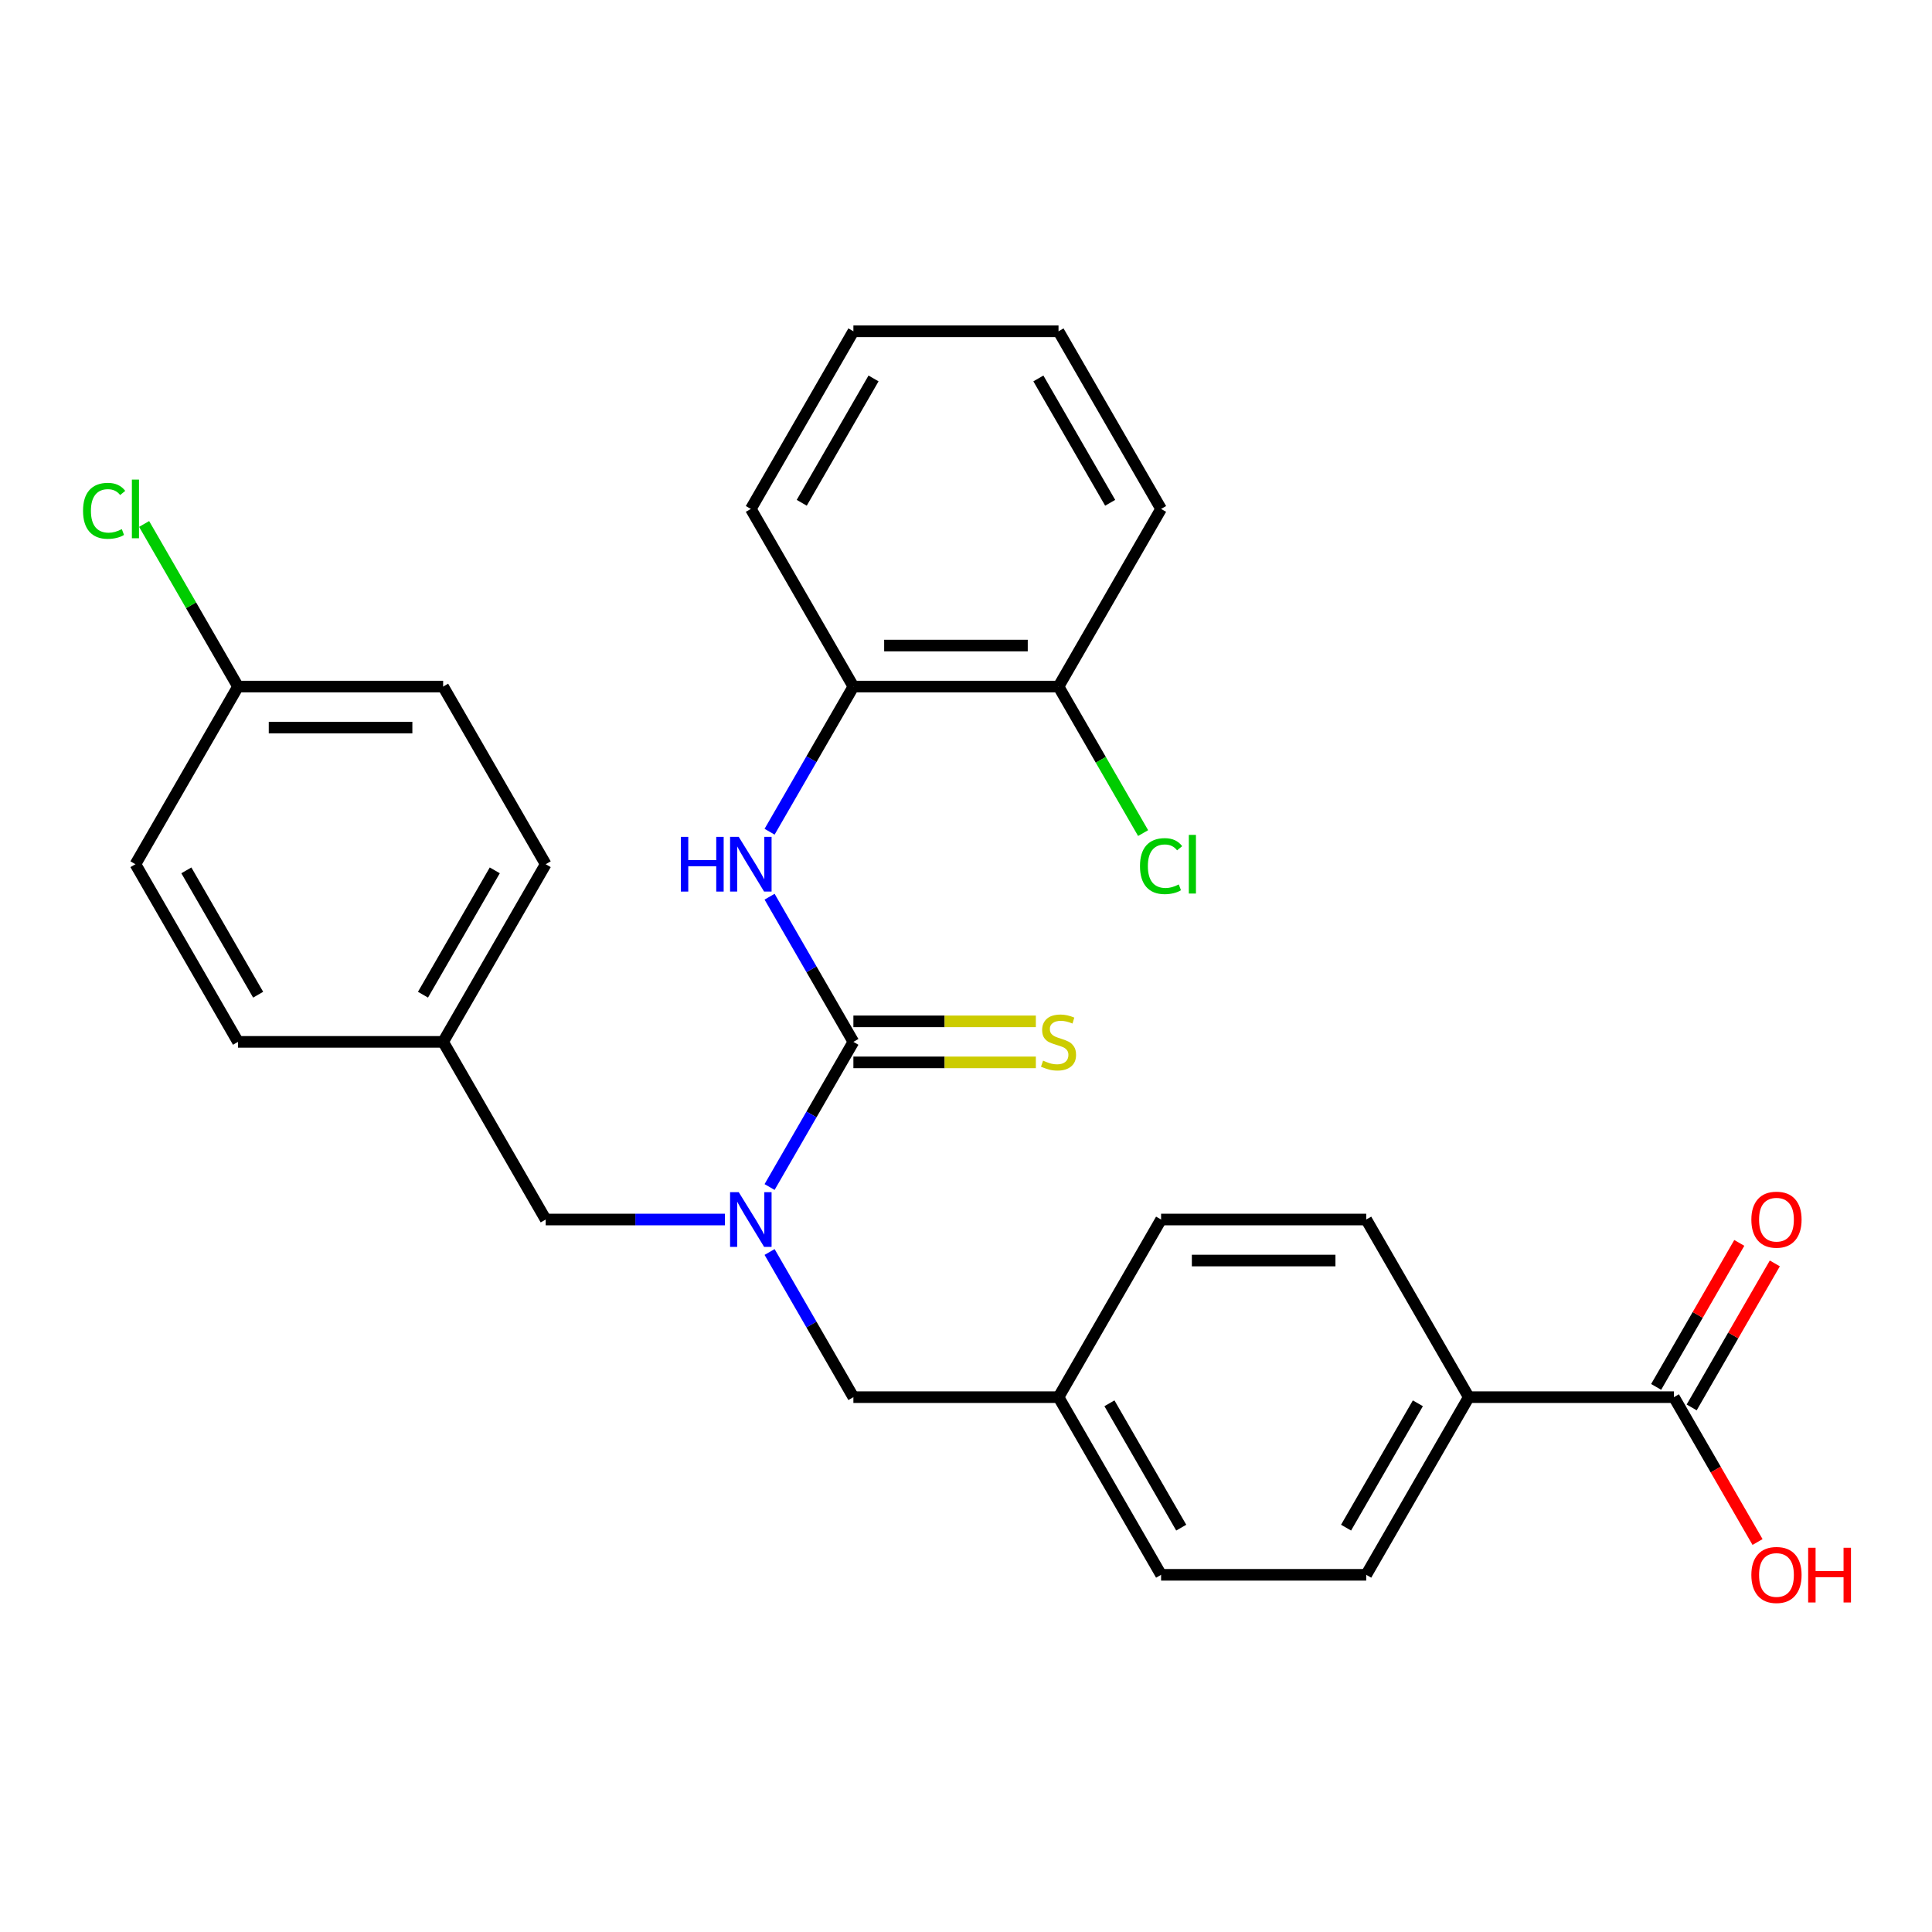 <?xml version='1.0' encoding='iso-8859-1'?>
<svg version='1.1' baseProfile='full'
              xmlns='http://www.w3.org/2000/svg'
                      xmlns:rdkit='http://www.rdkit.org/xml'
                      xmlns:xlink='http://www.w3.org/1999/xlink'
                  xml:space='preserve'
width='1000px' height='1000px' viewBox='0 0 1000 1000'>
<!-- END OF HEADER -->
<rect style='opacity:1.0;fill:#FFFFFF;stroke:none' width='1000' height='1000' x='0' y='0'> </rect>
<path class='bond-0' d='M 441.714,539.268 L 420.024,576.835' style='fill:none;fill-rule:evenodd;stroke:#000000;stroke-width:6px;stroke-linecap:butt;stroke-linejoin:miter;stroke-opacity:1' />
<path class='bond-0' d='M 420.024,576.835 L 398.334,614.403' style='fill:none;fill-rule:evenodd;stroke:#0000FF;stroke-width:6px;stroke-linecap:butt;stroke-linejoin:miter;stroke-opacity:1' />
<path class='bond-1' d='M 441.714,539.268 L 420.024,501.7' style='fill:none;fill-rule:evenodd;stroke:#000000;stroke-width:6px;stroke-linecap:butt;stroke-linejoin:miter;stroke-opacity:1' />
<path class='bond-1' d='M 420.024,501.7 L 398.334,464.132' style='fill:none;fill-rule:evenodd;stroke:#0000FF;stroke-width:6px;stroke-linecap:butt;stroke-linejoin:miter;stroke-opacity:1' />
<path class='bond-4' d='M 441.714,549.885 L 488.934,549.885' style='fill:none;fill-rule:evenodd;stroke:#000000;stroke-width:6px;stroke-linecap:butt;stroke-linejoin:miter;stroke-opacity:1' />
<path class='bond-4' d='M 488.934,549.885 L 536.154,549.885' style='fill:none;fill-rule:evenodd;stroke:#CCCC00;stroke-width:6px;stroke-linecap:butt;stroke-linejoin:miter;stroke-opacity:1' />
<path class='bond-4' d='M 441.714,528.65 L 488.934,528.65' style='fill:none;fill-rule:evenodd;stroke:#000000;stroke-width:6px;stroke-linecap:butt;stroke-linejoin:miter;stroke-opacity:1' />
<path class='bond-4' d='M 488.934,528.65 L 536.154,528.65' style='fill:none;fill-rule:evenodd;stroke:#CCCC00;stroke-width:6px;stroke-linecap:butt;stroke-linejoin:miter;stroke-opacity:1' />
<path class='bond-6' d='M 398.334,648.032 L 420.024,685.6' style='fill:none;fill-rule:evenodd;stroke:#0000FF;stroke-width:6px;stroke-linecap:butt;stroke-linejoin:miter;stroke-opacity:1' />
<path class='bond-6' d='M 420.024,685.6 L 441.714,723.168' style='fill:none;fill-rule:evenodd;stroke:#000000;stroke-width:6px;stroke-linecap:butt;stroke-linejoin:miter;stroke-opacity:1' />
<path class='bond-7' d='M 375.232,631.218 L 328.842,631.218' style='fill:none;fill-rule:evenodd;stroke:#0000FF;stroke-width:6px;stroke-linecap:butt;stroke-linejoin:miter;stroke-opacity:1' />
<path class='bond-7' d='M 328.842,631.218 L 282.452,631.218' style='fill:none;fill-rule:evenodd;stroke:#000000;stroke-width:6px;stroke-linecap:butt;stroke-linejoin:miter;stroke-opacity:1' />
<path class='bond-3' d='M 398.334,430.503 L 420.024,392.936' style='fill:none;fill-rule:evenodd;stroke:#0000FF;stroke-width:6px;stroke-linecap:butt;stroke-linejoin:miter;stroke-opacity:1' />
<path class='bond-3' d='M 420.024,392.936 L 441.714,355.368' style='fill:none;fill-rule:evenodd;stroke:#000000;stroke-width:6px;stroke-linecap:butt;stroke-linejoin:miter;stroke-opacity:1' />
<path class='bond-2' d='M 866.413,723.168 L 760.238,723.168' style='fill:none;fill-rule:evenodd;stroke:#000000;stroke-width:6px;stroke-linecap:butt;stroke-linejoin:miter;stroke-opacity:1' />
<path class='bond-8' d='M 875.608,728.476 L 897.124,691.209' style='fill:none;fill-rule:evenodd;stroke:#000000;stroke-width:6px;stroke-linecap:butt;stroke-linejoin:miter;stroke-opacity:1' />
<path class='bond-8' d='M 897.124,691.209 L 918.641,653.941' style='fill:none;fill-rule:evenodd;stroke:#FF0000;stroke-width:6px;stroke-linecap:butt;stroke-linejoin:miter;stroke-opacity:1' />
<path class='bond-8' d='M 857.218,717.859 L 878.734,680.591' style='fill:none;fill-rule:evenodd;stroke:#000000;stroke-width:6px;stroke-linecap:butt;stroke-linejoin:miter;stroke-opacity:1' />
<path class='bond-8' d='M 878.734,680.591 L 900.251,643.323' style='fill:none;fill-rule:evenodd;stroke:#FF0000;stroke-width:6px;stroke-linecap:butt;stroke-linejoin:miter;stroke-opacity:1' />
<path class='bond-14' d='M 866.413,723.168 L 888.056,760.655' style='fill:none;fill-rule:evenodd;stroke:#000000;stroke-width:6px;stroke-linecap:butt;stroke-linejoin:miter;stroke-opacity:1' />
<path class='bond-14' d='M 888.056,760.655 L 909.7,798.143' style='fill:none;fill-rule:evenodd;stroke:#FF0000;stroke-width:6px;stroke-linecap:butt;stroke-linejoin:miter;stroke-opacity:1' />
<path class='bond-9' d='M 441.714,355.368 L 547.889,355.368' style='fill:none;fill-rule:evenodd;stroke:#000000;stroke-width:6px;stroke-linecap:butt;stroke-linejoin:miter;stroke-opacity:1' />
<path class='bond-9' d='M 457.64,334.133 L 531.963,334.133' style='fill:none;fill-rule:evenodd;stroke:#000000;stroke-width:6px;stroke-linecap:butt;stroke-linejoin:miter;stroke-opacity:1' />
<path class='bond-24' d='M 441.714,355.368 L 388.627,263.418' style='fill:none;fill-rule:evenodd;stroke:#000000;stroke-width:6px;stroke-linecap:butt;stroke-linejoin:miter;stroke-opacity:1' />
<path class='bond-5' d='M 760.238,723.168 L 707.151,815.118' style='fill:none;fill-rule:evenodd;stroke:#000000;stroke-width:6px;stroke-linecap:butt;stroke-linejoin:miter;stroke-opacity:1' />
<path class='bond-5' d='M 733.885,726.343 L 696.724,790.708' style='fill:none;fill-rule:evenodd;stroke:#000000;stroke-width:6px;stroke-linecap:butt;stroke-linejoin:miter;stroke-opacity:1' />
<path class='bond-30' d='M 760.238,723.168 L 707.151,631.218' style='fill:none;fill-rule:evenodd;stroke:#000000;stroke-width:6px;stroke-linecap:butt;stroke-linejoin:miter;stroke-opacity:1' />
<path class='bond-12' d='M 441.714,723.168 L 547.889,723.168' style='fill:none;fill-rule:evenodd;stroke:#000000;stroke-width:6px;stroke-linecap:butt;stroke-linejoin:miter;stroke-opacity:1' />
<path class='bond-13' d='M 282.452,631.218 L 229.365,539.268' style='fill:none;fill-rule:evenodd;stroke:#000000;stroke-width:6px;stroke-linecap:butt;stroke-linejoin:miter;stroke-opacity:1' />
<path class='bond-16' d='M 547.889,355.368 L 569.781,393.286' style='fill:none;fill-rule:evenodd;stroke:#000000;stroke-width:6px;stroke-linecap:butt;stroke-linejoin:miter;stroke-opacity:1' />
<path class='bond-16' d='M 569.781,393.286 L 591.672,431.203' style='fill:none;fill-rule:evenodd;stroke:#00CC00;stroke-width:6px;stroke-linecap:butt;stroke-linejoin:miter;stroke-opacity:1' />
<path class='bond-25' d='M 547.889,355.368 L 600.976,263.418' style='fill:none;fill-rule:evenodd;stroke:#000000;stroke-width:6px;stroke-linecap:butt;stroke-linejoin:miter;stroke-opacity:1' />
<path class='bond-10' d='M 707.151,815.118 L 600.976,815.118' style='fill:none;fill-rule:evenodd;stroke:#000000;stroke-width:6px;stroke-linecap:butt;stroke-linejoin:miter;stroke-opacity:1' />
<path class='bond-11' d='M 707.151,631.218 L 600.976,631.218' style='fill:none;fill-rule:evenodd;stroke:#000000;stroke-width:6px;stroke-linecap:butt;stroke-linejoin:miter;stroke-opacity:1' />
<path class='bond-11' d='M 691.225,652.453 L 616.902,652.453' style='fill:none;fill-rule:evenodd;stroke:#000000;stroke-width:6px;stroke-linecap:butt;stroke-linejoin:miter;stroke-opacity:1' />
<path class='bond-17' d='M 547.889,723.168 L 600.976,631.218' style='fill:none;fill-rule:evenodd;stroke:#000000;stroke-width:6px;stroke-linecap:butt;stroke-linejoin:miter;stroke-opacity:1' />
<path class='bond-18' d='M 547.889,723.168 L 600.976,815.118' style='fill:none;fill-rule:evenodd;stroke:#000000;stroke-width:6px;stroke-linecap:butt;stroke-linejoin:miter;stroke-opacity:1' />
<path class='bond-18' d='M 574.242,726.343 L 611.403,790.708' style='fill:none;fill-rule:evenodd;stroke:#000000;stroke-width:6px;stroke-linecap:butt;stroke-linejoin:miter;stroke-opacity:1' />
<path class='bond-20' d='M 229.365,539.268 L 123.19,539.268' style='fill:none;fill-rule:evenodd;stroke:#000000;stroke-width:6px;stroke-linecap:butt;stroke-linejoin:miter;stroke-opacity:1' />
<path class='bond-21' d='M 229.365,539.268 L 282.452,447.318' style='fill:none;fill-rule:evenodd;stroke:#000000;stroke-width:6px;stroke-linecap:butt;stroke-linejoin:miter;stroke-opacity:1' />
<path class='bond-21' d='M 218.938,514.858 L 256.099,450.493' style='fill:none;fill-rule:evenodd;stroke:#000000;stroke-width:6px;stroke-linecap:butt;stroke-linejoin:miter;stroke-opacity:1' />
<path class='bond-15' d='M 123.19,355.368 L 229.365,355.368' style='fill:none;fill-rule:evenodd;stroke:#000000;stroke-width:6px;stroke-linecap:butt;stroke-linejoin:miter;stroke-opacity:1' />
<path class='bond-15' d='M 139.116,376.603 L 213.438,376.603' style='fill:none;fill-rule:evenodd;stroke:#000000;stroke-width:6px;stroke-linecap:butt;stroke-linejoin:miter;stroke-opacity:1' />
<path class='bond-19' d='M 123.19,355.368 L 98.893,313.285' style='fill:none;fill-rule:evenodd;stroke:#000000;stroke-width:6px;stroke-linecap:butt;stroke-linejoin:miter;stroke-opacity:1' />
<path class='bond-19' d='M 98.893,313.285 L 74.597,271.202' style='fill:none;fill-rule:evenodd;stroke:#00CC00;stroke-width:6px;stroke-linecap:butt;stroke-linejoin:miter;stroke-opacity:1' />
<path class='bond-29' d='M 123.19,355.368 L 70.103,447.318' style='fill:none;fill-rule:evenodd;stroke:#000000;stroke-width:6px;stroke-linecap:butt;stroke-linejoin:miter;stroke-opacity:1' />
<path class='bond-23' d='M 123.19,539.268 L 70.103,447.318' style='fill:none;fill-rule:evenodd;stroke:#000000;stroke-width:6px;stroke-linecap:butt;stroke-linejoin:miter;stroke-opacity:1' />
<path class='bond-23' d='M 133.617,514.858 L 96.456,450.493' style='fill:none;fill-rule:evenodd;stroke:#000000;stroke-width:6px;stroke-linecap:butt;stroke-linejoin:miter;stroke-opacity:1' />
<path class='bond-22' d='M 282.452,447.318 L 229.365,355.368' style='fill:none;fill-rule:evenodd;stroke:#000000;stroke-width:6px;stroke-linecap:butt;stroke-linejoin:miter;stroke-opacity:1' />
<path class='bond-26' d='M 388.627,263.418 L 441.714,171.468' style='fill:none;fill-rule:evenodd;stroke:#000000;stroke-width:6px;stroke-linecap:butt;stroke-linejoin:miter;stroke-opacity:1' />
<path class='bond-26' d='M 414.98,260.243 L 452.141,195.878' style='fill:none;fill-rule:evenodd;stroke:#000000;stroke-width:6px;stroke-linecap:butt;stroke-linejoin:miter;stroke-opacity:1' />
<path class='bond-28' d='M 600.976,263.418 L 547.889,171.468' style='fill:none;fill-rule:evenodd;stroke:#000000;stroke-width:6px;stroke-linecap:butt;stroke-linejoin:miter;stroke-opacity:1' />
<path class='bond-28' d='M 574.623,260.243 L 537.462,195.878' style='fill:none;fill-rule:evenodd;stroke:#000000;stroke-width:6px;stroke-linecap:butt;stroke-linejoin:miter;stroke-opacity:1' />
<path class='bond-27' d='M 441.714,171.468 L 547.889,171.468' style='fill:none;fill-rule:evenodd;stroke:#000000;stroke-width:6px;stroke-linecap:butt;stroke-linejoin:miter;stroke-opacity:1' />
<path  class='atom-1' d='M 382.367 617.058
L 391.647 632.058
Q 392.567 633.538, 394.047 636.218
Q 395.527 638.898, 395.607 639.058
L 395.607 617.058
L 399.367 617.058
L 399.367 645.378
L 395.487 645.378
L 385.527 628.978
Q 384.367 627.058, 383.127 624.858
Q 381.927 622.658, 381.567 621.978
L 381.567 645.378
L 377.887 645.378
L 377.887 617.058
L 382.367 617.058
' fill='#0000FF'/>
<path  class='atom-2' d='M 352.407 433.158
L 356.247 433.158
L 356.247 445.198
L 370.727 445.198
L 370.727 433.158
L 374.567 433.158
L 374.567 461.478
L 370.727 461.478
L 370.727 448.398
L 356.247 448.398
L 356.247 461.478
L 352.407 461.478
L 352.407 433.158
' fill='#0000FF'/>
<path  class='atom-2' d='M 382.367 433.158
L 391.647 448.158
Q 392.567 449.638, 394.047 452.318
Q 395.527 454.998, 395.607 455.158
L 395.607 433.158
L 399.367 433.158
L 399.367 461.478
L 395.487 461.478
L 385.527 445.078
Q 384.367 443.158, 383.127 440.958
Q 381.927 438.758, 381.567 438.078
L 381.567 461.478
L 377.887 461.478
L 377.887 433.158
L 382.367 433.158
' fill='#0000FF'/>
<path  class='atom-5' d='M 539.889 548.988
Q 540.209 549.108, 541.529 549.668
Q 542.849 550.228, 544.289 550.588
Q 545.769 550.908, 547.209 550.908
Q 549.889 550.908, 551.449 549.628
Q 553.009 548.308, 553.009 546.028
Q 553.009 544.468, 552.209 543.508
Q 551.449 542.548, 550.249 542.028
Q 549.049 541.508, 547.049 540.908
Q 544.529 540.148, 543.009 539.428
Q 541.529 538.708, 540.449 537.188
Q 539.409 535.668, 539.409 533.108
Q 539.409 529.548, 541.809 527.348
Q 544.249 525.148, 549.049 525.148
Q 552.329 525.148, 556.049 526.708
L 555.129 529.788
Q 551.729 528.388, 549.169 528.388
Q 546.409 528.388, 544.889 529.548
Q 543.369 530.668, 543.409 532.628
Q 543.409 534.148, 544.169 535.068
Q 544.969 535.988, 546.089 536.508
Q 547.249 537.028, 549.169 537.628
Q 551.729 538.428, 553.249 539.228
Q 554.769 540.028, 555.849 541.668
Q 556.969 543.268, 556.969 546.028
Q 556.969 549.948, 554.329 552.068
Q 551.729 554.148, 547.369 554.148
Q 544.849 554.148, 542.929 553.588
Q 541.049 553.068, 538.809 552.148
L 539.889 548.988
' fill='#CCCC00'/>
<path  class='atom-9' d='M 906.5 631.298
Q 906.5 624.498, 909.86 620.698
Q 913.22 616.898, 919.5 616.898
Q 925.78 616.898, 929.14 620.698
Q 932.5 624.498, 932.5 631.298
Q 932.5 638.178, 929.1 642.098
Q 925.7 645.978, 919.5 645.978
Q 913.26 645.978, 909.86 642.098
Q 906.5 638.218, 906.5 631.298
M 919.5 642.778
Q 923.82 642.778, 926.14 639.898
Q 928.5 636.978, 928.5 631.298
Q 928.5 625.738, 926.14 622.938
Q 923.82 620.098, 919.5 620.098
Q 915.18 620.098, 912.82 622.898
Q 910.5 625.698, 910.5 631.298
Q 910.5 637.018, 912.82 639.898
Q 915.18 642.778, 919.5 642.778
' fill='#FF0000'/>
<path  class='atom-15' d='M 906.5 815.198
Q 906.5 808.398, 909.86 804.598
Q 913.22 800.798, 919.5 800.798
Q 925.78 800.798, 929.14 804.598
Q 932.5 808.398, 932.5 815.198
Q 932.5 822.078, 929.1 825.998
Q 925.7 829.878, 919.5 829.878
Q 913.26 829.878, 909.86 825.998
Q 906.5 822.118, 906.5 815.198
M 919.5 826.678
Q 923.82 826.678, 926.14 823.798
Q 928.5 820.878, 928.5 815.198
Q 928.5 809.638, 926.14 806.838
Q 923.82 803.998, 919.5 803.998
Q 915.18 803.998, 912.82 806.798
Q 910.5 809.598, 910.5 815.198
Q 910.5 820.918, 912.82 823.798
Q 915.18 826.678, 919.5 826.678
' fill='#FF0000'/>
<path  class='atom-15' d='M 935.9 801.118
L 939.74 801.118
L 939.74 813.158
L 954.22 813.158
L 954.22 801.118
L 958.06 801.118
L 958.06 829.438
L 954.22 829.438
L 954.22 816.358
L 939.74 816.358
L 939.74 829.438
L 935.9 829.438
L 935.9 801.118
' fill='#FF0000'/>
<path  class='atom-17' d='M 590.056 448.298
Q 590.056 441.258, 593.336 437.578
Q 596.656 433.858, 602.936 433.858
Q 608.776 433.858, 611.896 437.978
L 609.256 440.138
Q 606.976 437.138, 602.936 437.138
Q 598.656 437.138, 596.376 440.018
Q 594.136 442.858, 594.136 448.298
Q 594.136 453.898, 596.456 456.778
Q 598.816 459.658, 603.376 459.658
Q 606.496 459.658, 610.136 457.778
L 611.256 460.778
Q 609.776 461.738, 607.536 462.298
Q 605.296 462.858, 602.816 462.858
Q 596.656 462.858, 593.336 459.098
Q 590.056 455.338, 590.056 448.298
' fill='#00CC00'/>
<path  class='atom-17' d='M 615.336 432.138
L 619.016 432.138
L 619.016 462.498
L 615.336 462.498
L 615.336 432.138
' fill='#00CC00'/>
<path  class='atom-20' d='M 42.983 264.398
Q 42.983 257.358, 46.263 253.678
Q 49.583 249.958, 55.863 249.958
Q 61.703 249.958, 64.823 254.078
L 62.183 256.238
Q 59.903 253.238, 55.863 253.238
Q 51.583 253.238, 49.303 256.118
Q 47.063 258.958, 47.063 264.398
Q 47.063 269.998, 49.383 272.878
Q 51.743 275.758, 56.303 275.758
Q 59.423 275.758, 63.063 273.878
L 64.183 276.878
Q 62.703 277.838, 60.463 278.398
Q 58.223 278.958, 55.743 278.958
Q 49.583 278.958, 46.263 275.198
Q 42.983 271.438, 42.983 264.398
' fill='#00CC00'/>
<path  class='atom-20' d='M 68.263 248.238
L 71.943 248.238
L 71.943 278.598
L 68.263 278.598
L 68.263 248.238
' fill='#00CC00'/>
</svg>
